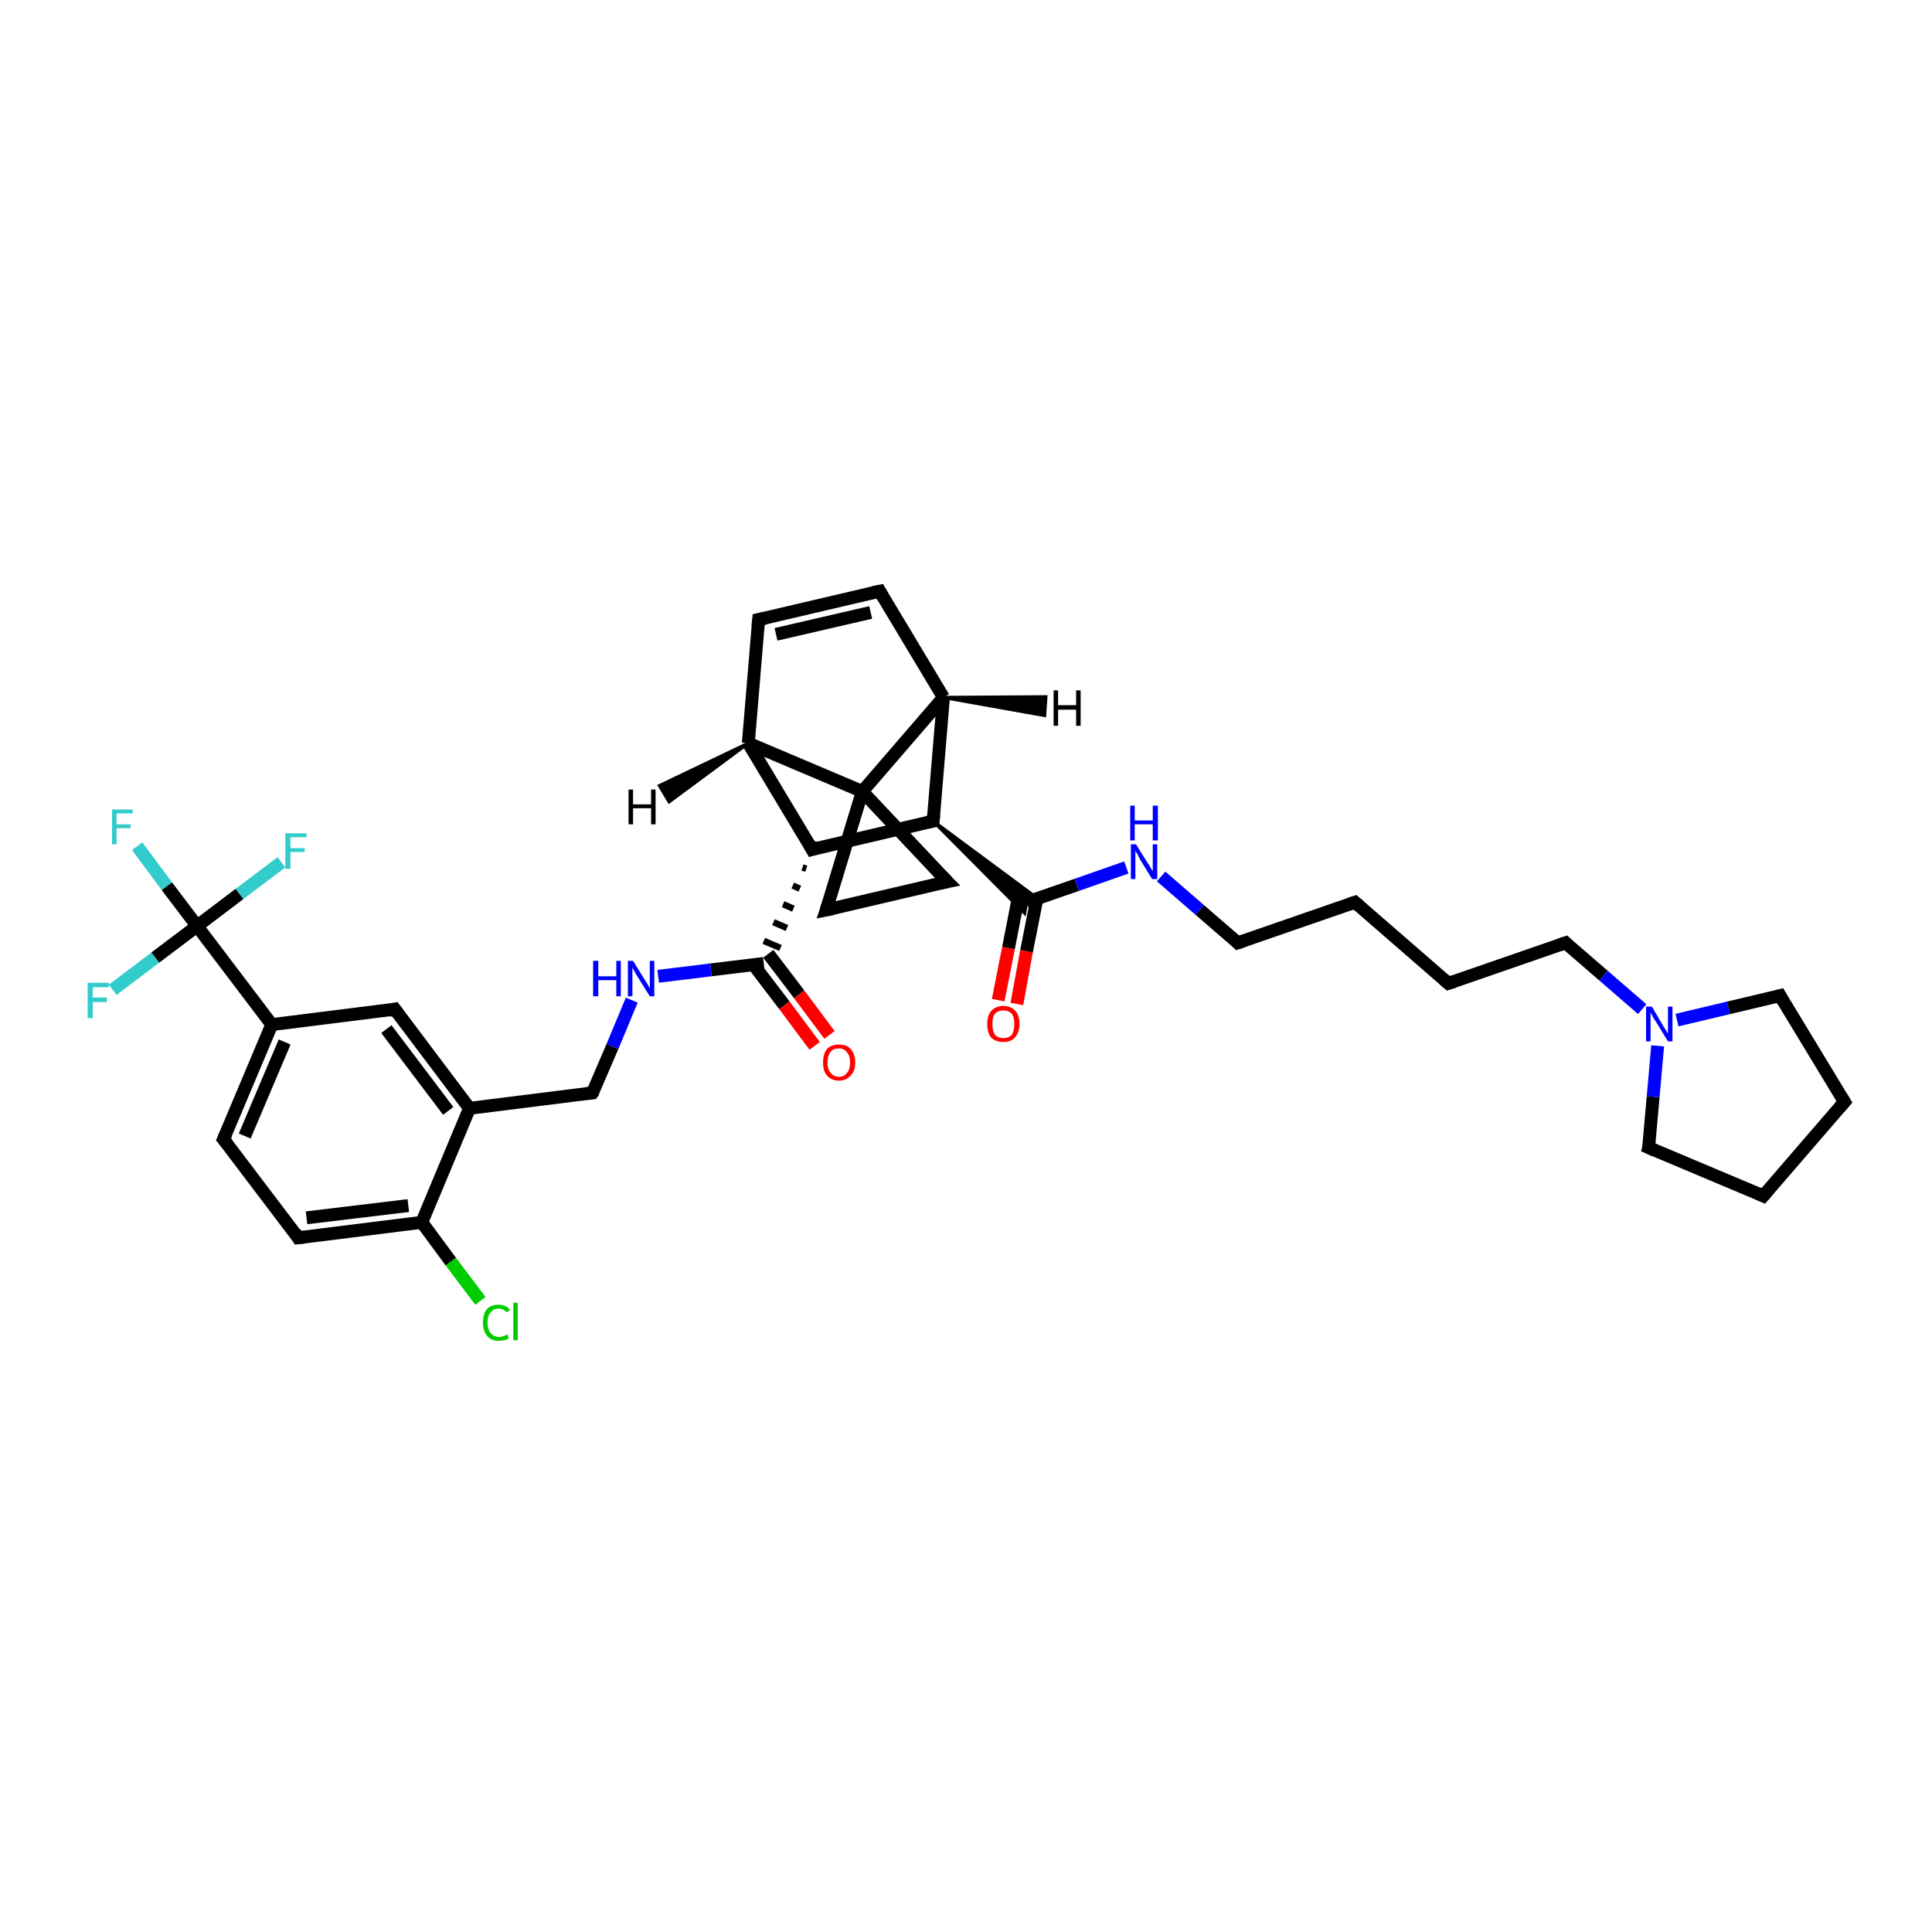 <?xml version='1.0' encoding='iso-8859-1'?>
<svg version='1.1' baseProfile='full'
              xmlns='http://www.w3.org/2000/svg'
                      xmlns:rdkit='http://www.rdkit.org/xml'
                      xmlns:xlink='http://www.w3.org/1999/xlink'
                  xml:space='preserve'
width='300px' height='300px' viewBox='0 0 300 300'>
<!-- END OF HEADER -->
<rect style='opacity:1.0;fill:#FFFFFF;stroke:none' width='300.0' height='300.0' x='0.0' y='0.0'> </rect>
<path class='bond-0 atom-0 atom-1' d='M 155.0,155.3 L 156.6,147.2' style='fill:none;fill-rule:evenodd;stroke:#FF0000;stroke-width:2.0px;stroke-linecap:butt;stroke-linejoin:miter;stroke-opacity:1' />
<path class='bond-0 atom-0 atom-1' d='M 156.6,147.2 L 158.2,139.0' style='fill:none;fill-rule:evenodd;stroke:#000000;stroke-width:2.0px;stroke-linecap:butt;stroke-linejoin:miter;stroke-opacity:1' />
<path class='bond-0 atom-0 atom-1' d='M 157.9,155.9 L 159.4,147.7' style='fill:none;fill-rule:evenodd;stroke:#FF0000;stroke-width:2.0px;stroke-linecap:butt;stroke-linejoin:miter;stroke-opacity:1' />
<path class='bond-0 atom-0 atom-1' d='M 159.4,147.7 L 161.0,139.6' style='fill:none;fill-rule:evenodd;stroke:#000000;stroke-width:2.0px;stroke-linecap:butt;stroke-linejoin:miter;stroke-opacity:1' />
<path class='bond-1 atom-1 atom-2' d='M 159.4,140.1 L 167.2,137.4' style='fill:none;fill-rule:evenodd;stroke:#000000;stroke-width:2.0px;stroke-linecap:butt;stroke-linejoin:miter;stroke-opacity:1' />
<path class='bond-1 atom-1 atom-2' d='M 167.2,137.4 L 174.9,134.7' style='fill:none;fill-rule:evenodd;stroke:#0000FF;stroke-width:2.0px;stroke-linecap:butt;stroke-linejoin:miter;stroke-opacity:1' />
<path class='bond-2 atom-2 atom-3' d='M 180.3,136.1 L 186.3,141.3' style='fill:none;fill-rule:evenodd;stroke:#0000FF;stroke-width:2.0px;stroke-linecap:butt;stroke-linejoin:miter;stroke-opacity:1' />
<path class='bond-2 atom-2 atom-3' d='M 186.3,141.3 L 192.2,146.4' style='fill:none;fill-rule:evenodd;stroke:#000000;stroke-width:2.0px;stroke-linecap:butt;stroke-linejoin:miter;stroke-opacity:1' />
<path class='bond-3 atom-3 atom-4' d='M 192.2,146.4 L 210.4,140.1' style='fill:none;fill-rule:evenodd;stroke:#000000;stroke-width:2.0px;stroke-linecap:butt;stroke-linejoin:miter;stroke-opacity:1' />
<path class='bond-4 atom-4 atom-5' d='M 210.4,140.1 L 224.9,152.7' style='fill:none;fill-rule:evenodd;stroke:#000000;stroke-width:2.0px;stroke-linecap:butt;stroke-linejoin:miter;stroke-opacity:1' />
<path class='bond-5 atom-5 atom-6' d='M 224.9,152.7 L 243.1,146.4' style='fill:none;fill-rule:evenodd;stroke:#000000;stroke-width:2.0px;stroke-linecap:butt;stroke-linejoin:miter;stroke-opacity:1' />
<path class='bond-6 atom-6 atom-7' d='M 243.1,146.4 L 249.0,151.5' style='fill:none;fill-rule:evenodd;stroke:#000000;stroke-width:2.0px;stroke-linecap:butt;stroke-linejoin:miter;stroke-opacity:1' />
<path class='bond-6 atom-6 atom-7' d='M 249.0,151.5 L 255.0,156.7' style='fill:none;fill-rule:evenodd;stroke:#0000FF;stroke-width:2.0px;stroke-linecap:butt;stroke-linejoin:miter;stroke-opacity:1' />
<path class='bond-7 atom-7 atom-8' d='M 260.4,158.4 L 268.4,156.5' style='fill:none;fill-rule:evenodd;stroke:#0000FF;stroke-width:2.0px;stroke-linecap:butt;stroke-linejoin:miter;stroke-opacity:1' />
<path class='bond-7 atom-7 atom-8' d='M 268.4,156.5 L 276.4,154.6' style='fill:none;fill-rule:evenodd;stroke:#000000;stroke-width:2.0px;stroke-linecap:butt;stroke-linejoin:miter;stroke-opacity:1' />
<path class='bond-8 atom-8 atom-9' d='M 276.4,154.6 L 286.4,171.1' style='fill:none;fill-rule:evenodd;stroke:#000000;stroke-width:2.0px;stroke-linecap:butt;stroke-linejoin:miter;stroke-opacity:1' />
<path class='bond-9 atom-9 atom-10' d='M 286.4,171.1 L 273.8,185.7' style='fill:none;fill-rule:evenodd;stroke:#000000;stroke-width:2.0px;stroke-linecap:butt;stroke-linejoin:miter;stroke-opacity:1' />
<path class='bond-10 atom-10 atom-11' d='M 273.8,185.7 L 256.0,178.2' style='fill:none;fill-rule:evenodd;stroke:#000000;stroke-width:2.0px;stroke-linecap:butt;stroke-linejoin:miter;stroke-opacity:1' />
<path class='bond-11 atom-12 atom-1' d='M 144.9,127.5 L 161.1,139.5 L 159.4,140.1 Z' style='fill:#000000;fill-rule:evenodd;fill-opacity:1;stroke:#000000;stroke-width:0.5px;stroke-linecap:butt;stroke-linejoin:miter;stroke-opacity:1;' />
<path class='bond-11 atom-12 atom-1' d='M 144.9,127.5 L 159.4,140.1 L 159.1,141.8 Z' style='fill:#000000;fill-rule:evenodd;fill-opacity:1;stroke:#000000;stroke-width:0.5px;stroke-linecap:butt;stroke-linejoin:miter;stroke-opacity:1;' />
<path class='bond-12 atom-12 atom-13' d='M 144.9,127.5 L 126.1,131.9' style='fill:none;fill-rule:evenodd;stroke:#000000;stroke-width:2.0px;stroke-linecap:butt;stroke-linejoin:miter;stroke-opacity:1' />
<path class='bond-13 atom-13 atom-14' d='M 124.6,134.7 L 125.2,134.9' style='fill:none;fill-rule:evenodd;stroke:#000000;stroke-width:1.0px;stroke-linecap:butt;stroke-linejoin:miter;stroke-opacity:1' />
<path class='bond-13 atom-13 atom-14' d='M 123.1,137.5 L 124.2,138.0' style='fill:none;fill-rule:evenodd;stroke:#000000;stroke-width:1.0px;stroke-linecap:butt;stroke-linejoin:miter;stroke-opacity:1' />
<path class='bond-13 atom-13 atom-14' d='M 121.6,140.4 L 123.2,141.1' style='fill:none;fill-rule:evenodd;stroke:#000000;stroke-width:1.0px;stroke-linecap:butt;stroke-linejoin:miter;stroke-opacity:1' />
<path class='bond-13 atom-13 atom-14' d='M 120.1,143.2 L 122.2,144.1' style='fill:none;fill-rule:evenodd;stroke:#000000;stroke-width:1.0px;stroke-linecap:butt;stroke-linejoin:miter;stroke-opacity:1' />
<path class='bond-13 atom-13 atom-14' d='M 118.6,146.1 L 121.2,147.2' style='fill:none;fill-rule:evenodd;stroke:#000000;stroke-width:1.0px;stroke-linecap:butt;stroke-linejoin:miter;stroke-opacity:1' />
<path class='bond-14 atom-14 atom-15' d='M 117.0,149.8 L 121.8,156.1' style='fill:none;fill-rule:evenodd;stroke:#000000;stroke-width:2.0px;stroke-linecap:butt;stroke-linejoin:miter;stroke-opacity:1' />
<path class='bond-14 atom-14 atom-15' d='M 121.8,156.1 L 126.5,162.4' style='fill:none;fill-rule:evenodd;stroke:#FF0000;stroke-width:2.0px;stroke-linecap:butt;stroke-linejoin:miter;stroke-opacity:1' />
<path class='bond-14 atom-14 atom-15' d='M 119.3,148.1 L 124.1,154.4' style='fill:none;fill-rule:evenodd;stroke:#000000;stroke-width:2.0px;stroke-linecap:butt;stroke-linejoin:miter;stroke-opacity:1' />
<path class='bond-14 atom-14 atom-15' d='M 124.1,154.4 L 128.8,160.7' style='fill:none;fill-rule:evenodd;stroke:#FF0000;stroke-width:2.0px;stroke-linecap:butt;stroke-linejoin:miter;stroke-opacity:1' />
<path class='bond-15 atom-14 atom-16' d='M 118.6,149.6 L 110.4,150.6' style='fill:none;fill-rule:evenodd;stroke:#000000;stroke-width:2.0px;stroke-linecap:butt;stroke-linejoin:miter;stroke-opacity:1' />
<path class='bond-15 atom-14 atom-16' d='M 110.4,150.6 L 102.2,151.6' style='fill:none;fill-rule:evenodd;stroke:#0000FF;stroke-width:2.0px;stroke-linecap:butt;stroke-linejoin:miter;stroke-opacity:1' />
<path class='bond-16 atom-16 atom-17' d='M 98.1,155.3 L 95.1,162.5' style='fill:none;fill-rule:evenodd;stroke:#0000FF;stroke-width:2.0px;stroke-linecap:butt;stroke-linejoin:miter;stroke-opacity:1' />
<path class='bond-16 atom-16 atom-17' d='M 95.1,162.5 L 92.0,169.7' style='fill:none;fill-rule:evenodd;stroke:#000000;stroke-width:2.0px;stroke-linecap:butt;stroke-linejoin:miter;stroke-opacity:1' />
<path class='bond-17 atom-17 atom-18' d='M 92.0,169.7 L 72.9,172.1' style='fill:none;fill-rule:evenodd;stroke:#000000;stroke-width:2.0px;stroke-linecap:butt;stroke-linejoin:miter;stroke-opacity:1' />
<path class='bond-18 atom-18 atom-19' d='M 72.9,172.1 L 61.3,156.7' style='fill:none;fill-rule:evenodd;stroke:#000000;stroke-width:2.0px;stroke-linecap:butt;stroke-linejoin:miter;stroke-opacity:1' />
<path class='bond-18 atom-18 atom-19' d='M 69.6,172.5 L 60.0,159.8' style='fill:none;fill-rule:evenodd;stroke:#000000;stroke-width:2.0px;stroke-linecap:butt;stroke-linejoin:miter;stroke-opacity:1' />
<path class='bond-19 atom-19 atom-20' d='M 61.3,156.7 L 42.2,159.1' style='fill:none;fill-rule:evenodd;stroke:#000000;stroke-width:2.0px;stroke-linecap:butt;stroke-linejoin:miter;stroke-opacity:1' />
<path class='bond-20 atom-20 atom-21' d='M 42.2,159.1 L 30.6,143.8' style='fill:none;fill-rule:evenodd;stroke:#000000;stroke-width:2.0px;stroke-linecap:butt;stroke-linejoin:miter;stroke-opacity:1' />
<path class='bond-21 atom-21 atom-22' d='M 30.6,143.8 L 25.9,137.6' style='fill:none;fill-rule:evenodd;stroke:#000000;stroke-width:2.0px;stroke-linecap:butt;stroke-linejoin:miter;stroke-opacity:1' />
<path class='bond-21 atom-21 atom-22' d='M 25.9,137.6 L 21.3,131.4' style='fill:none;fill-rule:evenodd;stroke:#33CCCC;stroke-width:2.0px;stroke-linecap:butt;stroke-linejoin:miter;stroke-opacity:1' />
<path class='bond-22 atom-21 atom-23' d='M 30.6,143.8 L 37.2,138.8' style='fill:none;fill-rule:evenodd;stroke:#000000;stroke-width:2.0px;stroke-linecap:butt;stroke-linejoin:miter;stroke-opacity:1' />
<path class='bond-22 atom-21 atom-23' d='M 37.2,138.8 L 43.7,133.9' style='fill:none;fill-rule:evenodd;stroke:#33CCCC;stroke-width:2.0px;stroke-linecap:butt;stroke-linejoin:miter;stroke-opacity:1' />
<path class='bond-23 atom-21 atom-24' d='M 30.6,143.8 L 24.1,148.7' style='fill:none;fill-rule:evenodd;stroke:#000000;stroke-width:2.0px;stroke-linecap:butt;stroke-linejoin:miter;stroke-opacity:1' />
<path class='bond-23 atom-21 atom-24' d='M 24.1,148.7 L 17.5,153.7' style='fill:none;fill-rule:evenodd;stroke:#33CCCC;stroke-width:2.0px;stroke-linecap:butt;stroke-linejoin:miter;stroke-opacity:1' />
<path class='bond-24 atom-20 atom-25' d='M 42.2,159.1 L 34.7,176.9' style='fill:none;fill-rule:evenodd;stroke:#000000;stroke-width:2.0px;stroke-linecap:butt;stroke-linejoin:miter;stroke-opacity:1' />
<path class='bond-24 atom-20 atom-25' d='M 44.2,161.8 L 38.0,176.4' style='fill:none;fill-rule:evenodd;stroke:#000000;stroke-width:2.0px;stroke-linecap:butt;stroke-linejoin:miter;stroke-opacity:1' />
<path class='bond-25 atom-25 atom-26' d='M 34.7,176.9 L 46.3,192.2' style='fill:none;fill-rule:evenodd;stroke:#000000;stroke-width:2.0px;stroke-linecap:butt;stroke-linejoin:miter;stroke-opacity:1' />
<path class='bond-26 atom-26 atom-27' d='M 46.3,192.2 L 65.5,189.8' style='fill:none;fill-rule:evenodd;stroke:#000000;stroke-width:2.0px;stroke-linecap:butt;stroke-linejoin:miter;stroke-opacity:1' />
<path class='bond-26 atom-26 atom-27' d='M 47.6,189.1 L 63.4,187.2' style='fill:none;fill-rule:evenodd;stroke:#000000;stroke-width:2.0px;stroke-linecap:butt;stroke-linejoin:miter;stroke-opacity:1' />
<path class='bond-27 atom-27 atom-28' d='M 65.5,189.8 L 70.0,195.9' style='fill:none;fill-rule:evenodd;stroke:#000000;stroke-width:2.0px;stroke-linecap:butt;stroke-linejoin:miter;stroke-opacity:1' />
<path class='bond-27 atom-27 atom-28' d='M 70.0,195.9 L 74.6,202.0' style='fill:none;fill-rule:evenodd;stroke:#00CC00;stroke-width:2.0px;stroke-linecap:butt;stroke-linejoin:miter;stroke-opacity:1' />
<path class='bond-28 atom-13 atom-29' d='M 126.1,131.9 L 116.2,115.4' style='fill:none;fill-rule:evenodd;stroke:#000000;stroke-width:2.0px;stroke-linecap:butt;stroke-linejoin:miter;stroke-opacity:1' />
<path class='bond-29 atom-29 atom-30' d='M 116.2,115.4 L 117.8,96.2' style='fill:none;fill-rule:evenodd;stroke:#000000;stroke-width:2.0px;stroke-linecap:butt;stroke-linejoin:miter;stroke-opacity:1' />
<path class='bond-30 atom-30 atom-31' d='M 117.8,96.2 L 136.6,91.8' style='fill:none;fill-rule:evenodd;stroke:#000000;stroke-width:2.0px;stroke-linecap:butt;stroke-linejoin:miter;stroke-opacity:1' />
<path class='bond-30 atom-30 atom-31' d='M 120.5,98.5 L 135.2,95.1' style='fill:none;fill-rule:evenodd;stroke:#000000;stroke-width:2.0px;stroke-linecap:butt;stroke-linejoin:miter;stroke-opacity:1' />
<path class='bond-31 atom-31 atom-32' d='M 136.6,91.8 L 146.5,108.3' style='fill:none;fill-rule:evenodd;stroke:#000000;stroke-width:2.0px;stroke-linecap:butt;stroke-linejoin:miter;stroke-opacity:1' />
<path class='bond-32 atom-32 atom-33' d='M 146.5,108.3 L 133.9,122.9' style='fill:none;fill-rule:evenodd;stroke:#000000;stroke-width:2.0px;stroke-linecap:butt;stroke-linejoin:miter;stroke-opacity:1' />
<path class='bond-33 atom-33 atom-34' d='M 133.9,122.9 L 147.1,136.9' style='fill:none;fill-rule:evenodd;stroke:#000000;stroke-width:2.0px;stroke-linecap:butt;stroke-linejoin:miter;stroke-opacity:1' />
<path class='bond-34 atom-34 atom-35' d='M 147.1,136.9 L 128.3,141.3' style='fill:none;fill-rule:evenodd;stroke:#000000;stroke-width:2.0px;stroke-linecap:butt;stroke-linejoin:miter;stroke-opacity:1' />
<path class='bond-35 atom-11 atom-7' d='M 256.0,178.2 L 256.7,170.3' style='fill:none;fill-rule:evenodd;stroke:#000000;stroke-width:2.0px;stroke-linecap:butt;stroke-linejoin:miter;stroke-opacity:1' />
<path class='bond-35 atom-11 atom-7' d='M 256.7,170.3 L 257.4,162.4' style='fill:none;fill-rule:evenodd;stroke:#0000FF;stroke-width:2.0px;stroke-linecap:butt;stroke-linejoin:miter;stroke-opacity:1' />
<path class='bond-36 atom-32 atom-12' d='M 146.5,108.3 L 144.9,127.5' style='fill:none;fill-rule:evenodd;stroke:#000000;stroke-width:2.0px;stroke-linecap:butt;stroke-linejoin:miter;stroke-opacity:1' />
<path class='bond-37 atom-35 atom-33' d='M 128.3,141.3 L 133.9,122.9' style='fill:none;fill-rule:evenodd;stroke:#000000;stroke-width:2.0px;stroke-linecap:butt;stroke-linejoin:miter;stroke-opacity:1' />
<path class='bond-38 atom-27 atom-18' d='M 65.5,189.8 L 72.9,172.1' style='fill:none;fill-rule:evenodd;stroke:#000000;stroke-width:2.0px;stroke-linecap:butt;stroke-linejoin:miter;stroke-opacity:1' />
<path class='bond-39 atom-33 atom-29' d='M 133.9,122.9 L 116.2,115.4' style='fill:none;fill-rule:evenodd;stroke:#000000;stroke-width:2.0px;stroke-linecap:butt;stroke-linejoin:miter;stroke-opacity:1' />
<path class='bond-40 atom-29 atom-36' d='M 116.2,115.4 L 103.9,124.5 L 102.4,122.0 Z' style='fill:#000000;fill-rule:evenodd;fill-opacity:1;stroke:#000000;stroke-width:0.5px;stroke-linecap:butt;stroke-linejoin:miter;stroke-opacity:1;' />
<path class='bond-41 atom-32 atom-37' d='M 146.5,108.3 L 162.4,108.2 L 162.2,111.1 Z' style='fill:#000000;fill-rule:evenodd;fill-opacity:1;stroke:#000000;stroke-width:0.5px;stroke-linecap:butt;stroke-linejoin:miter;stroke-opacity:1;' />
<path d='M 191.9,146.1 L 192.2,146.4 L 193.1,146.1' style='fill:none;stroke:#000000;stroke-width:2.0px;stroke-linecap:butt;stroke-linejoin:miter;stroke-opacity:1;' />
<path d='M 209.5,140.4 L 210.4,140.1 L 211.1,140.7' style='fill:none;stroke:#000000;stroke-width:2.0px;stroke-linecap:butt;stroke-linejoin:miter;stroke-opacity:1;' />
<path d='M 224.2,152.1 L 224.9,152.7 L 225.8,152.4' style='fill:none;stroke:#000000;stroke-width:2.0px;stroke-linecap:butt;stroke-linejoin:miter;stroke-opacity:1;' />
<path d='M 242.2,146.7 L 243.1,146.4 L 243.4,146.7' style='fill:none;stroke:#000000;stroke-width:2.0px;stroke-linecap:butt;stroke-linejoin:miter;stroke-opacity:1;' />
<path d='M 276.0,154.7 L 276.4,154.6 L 276.9,155.5' style='fill:none;stroke:#000000;stroke-width:2.0px;stroke-linecap:butt;stroke-linejoin:miter;stroke-opacity:1;' />
<path d='M 285.9,170.3 L 286.4,171.1 L 285.7,171.9' style='fill:none;stroke:#000000;stroke-width:2.0px;stroke-linecap:butt;stroke-linejoin:miter;stroke-opacity:1;' />
<path d='M 274.4,185.0 L 273.8,185.7 L 272.9,185.3' style='fill:none;stroke:#000000;stroke-width:2.0px;stroke-linecap:butt;stroke-linejoin:miter;stroke-opacity:1;' />
<path d='M 256.9,178.6 L 256.0,178.2 L 256.1,177.8' style='fill:none;stroke:#000000;stroke-width:2.0px;stroke-linecap:butt;stroke-linejoin:miter;stroke-opacity:1;' />
<path d='M 143.9,127.7 L 144.9,127.5 L 145.0,126.5' style='fill:none;stroke:#000000;stroke-width:2.0px;stroke-linecap:butt;stroke-linejoin:miter;stroke-opacity:1;' />
<path d='M 127.1,131.6 L 126.1,131.9 L 125.6,131.0' style='fill:none;stroke:#000000;stroke-width:2.0px;stroke-linecap:butt;stroke-linejoin:miter;stroke-opacity:1;' />
<path d='M 92.2,169.4 L 92.0,169.7 L 91.1,169.8' style='fill:none;stroke:#000000;stroke-width:2.0px;stroke-linecap:butt;stroke-linejoin:miter;stroke-opacity:1;' />
<path d='M 61.9,157.5 L 61.3,156.7 L 60.4,156.9' style='fill:none;stroke:#000000;stroke-width:2.0px;stroke-linecap:butt;stroke-linejoin:miter;stroke-opacity:1;' />
<path d='M 35.1,176.0 L 34.7,176.9 L 35.3,177.6' style='fill:none;stroke:#000000;stroke-width:2.0px;stroke-linecap:butt;stroke-linejoin:miter;stroke-opacity:1;' />
<path d='M 45.8,191.4 L 46.3,192.2 L 47.3,192.1' style='fill:none;stroke:#000000;stroke-width:2.0px;stroke-linecap:butt;stroke-linejoin:miter;stroke-opacity:1;' />
<path d='M 117.7,97.2 L 117.8,96.2 L 118.8,96.0' style='fill:none;stroke:#000000;stroke-width:2.0px;stroke-linecap:butt;stroke-linejoin:miter;stroke-opacity:1;' />
<path d='M 135.6,92.0 L 136.6,91.8 L 137.1,92.7' style='fill:none;stroke:#000000;stroke-width:2.0px;stroke-linecap:butt;stroke-linejoin:miter;stroke-opacity:1;' />
<path d='M 146.4,136.2 L 147.1,136.9 L 146.1,137.1' style='fill:none;stroke:#000000;stroke-width:2.0px;stroke-linecap:butt;stroke-linejoin:miter;stroke-opacity:1;' />
<path d='M 129.3,141.1 L 128.3,141.3 L 128.6,140.4' style='fill:none;stroke:#000000;stroke-width:2.0px;stroke-linecap:butt;stroke-linejoin:miter;stroke-opacity:1;' />
<path class='atom-0' d='M 153.3 159.0
Q 153.3 157.7, 153.9 157.0
Q 154.6 156.2, 155.8 156.2
Q 157.0 156.2, 157.7 157.0
Q 158.3 157.7, 158.3 159.0
Q 158.3 160.3, 157.6 161.1
Q 157.0 161.8, 155.8 161.8
Q 154.6 161.8, 153.9 161.1
Q 153.3 160.4, 153.3 159.0
M 155.8 161.2
Q 156.6 161.2, 157.1 160.7
Q 157.5 160.1, 157.5 159.0
Q 157.5 157.9, 157.1 157.4
Q 156.6 156.9, 155.8 156.9
Q 155.0 156.9, 154.5 157.4
Q 154.1 157.9, 154.1 159.0
Q 154.1 160.1, 154.5 160.7
Q 155.0 161.2, 155.8 161.2
' fill='#FF0000'/>
<path class='atom-2' d='M 176.4 131.1
L 178.2 134.0
Q 178.4 134.2, 178.7 134.8
Q 179.0 135.3, 179.0 135.3
L 179.0 131.1
L 179.7 131.1
L 179.7 136.5
L 178.9 136.5
L 177.0 133.4
Q 176.8 133.0, 176.6 132.6
Q 176.3 132.2, 176.3 132.0
L 176.3 136.5
L 175.6 136.5
L 175.6 131.1
L 176.4 131.1
' fill='#0000FF'/>
<path class='atom-2' d='M 175.5 125.1
L 176.2 125.1
L 176.2 127.4
L 179.0 127.4
L 179.0 125.1
L 179.8 125.1
L 179.8 130.5
L 179.0 130.5
L 179.0 128.0
L 176.2 128.0
L 176.2 130.5
L 175.5 130.5
L 175.5 125.1
' fill='#0000FF'/>
<path class='atom-7' d='M 256.5 156.3
L 258.2 159.2
Q 258.4 159.5, 258.7 160.0
Q 259.0 160.5, 259.0 160.5
L 259.0 156.3
L 259.7 156.3
L 259.7 161.7
L 259.0 161.7
L 257.1 158.6
Q 256.8 158.2, 256.6 157.8
Q 256.4 157.4, 256.3 157.2
L 256.3 161.7
L 255.6 161.7
L 255.6 156.3
L 256.5 156.3
' fill='#0000FF'/>
<path class='atom-15' d='M 127.8 165.0
Q 127.8 163.7, 128.4 162.9
Q 129.0 162.2, 130.3 162.2
Q 131.5 162.2, 132.1 162.9
Q 132.8 163.7, 132.8 165.0
Q 132.8 166.3, 132.1 167.0
Q 131.4 167.8, 130.3 167.8
Q 129.1 167.8, 128.4 167.0
Q 127.8 166.3, 127.8 165.0
M 130.3 167.2
Q 131.1 167.2, 131.5 166.6
Q 132.0 166.1, 132.0 165.0
Q 132.0 163.9, 131.5 163.4
Q 131.1 162.8, 130.3 162.8
Q 129.4 162.8, 129.0 163.3
Q 128.5 163.9, 128.5 165.0
Q 128.5 166.1, 129.0 166.6
Q 129.4 167.2, 130.3 167.2
' fill='#FF0000'/>
<path class='atom-16' d='M 92.1 149.2
L 92.9 149.2
L 92.9 151.6
L 95.7 151.6
L 95.7 149.2
L 96.4 149.2
L 96.4 154.7
L 95.7 154.7
L 95.7 152.2
L 92.9 152.2
L 92.9 154.7
L 92.1 154.7
L 92.1 149.2
' fill='#0000FF'/>
<path class='atom-16' d='M 98.3 149.2
L 100.1 152.1
Q 100.3 152.4, 100.6 152.9
Q 100.9 153.5, 100.9 153.5
L 100.9 149.2
L 101.6 149.2
L 101.6 154.7
L 100.9 154.7
L 98.9 151.5
Q 98.7 151.2, 98.5 150.8
Q 98.2 150.3, 98.2 150.2
L 98.2 154.7
L 97.5 154.7
L 97.5 149.2
L 98.3 149.2
' fill='#0000FF'/>
<path class='atom-22' d='M 17.4 125.7
L 20.6 125.7
L 20.6 126.3
L 18.1 126.3
L 18.1 128.0
L 20.3 128.0
L 20.3 128.6
L 18.1 128.6
L 18.1 131.1
L 17.4 131.1
L 17.4 125.7
' fill='#33CCCC'/>
<path class='atom-23' d='M 44.3 129.4
L 47.6 129.4
L 47.6 130.0
L 45.1 130.0
L 45.1 131.7
L 47.3 131.7
L 47.3 132.3
L 45.1 132.3
L 45.1 134.9
L 44.3 134.9
L 44.3 129.4
' fill='#33CCCC'/>
<path class='atom-24' d='M 13.6 152.6
L 16.9 152.6
L 16.9 153.3
L 14.4 153.3
L 14.4 154.9
L 16.6 154.9
L 16.6 155.6
L 14.4 155.6
L 14.4 158.1
L 13.6 158.1
L 13.6 152.6
' fill='#33CCCC'/>
<path class='atom-28' d='M 75.0 205.4
Q 75.0 204.0, 75.6 203.3
Q 76.2 202.6, 77.4 202.6
Q 78.6 202.6, 79.2 203.4
L 78.7 203.8
Q 78.2 203.2, 77.4 203.2
Q 76.6 203.2, 76.2 203.8
Q 75.7 204.3, 75.7 205.4
Q 75.7 206.4, 76.2 207.0
Q 76.7 207.6, 77.5 207.6
Q 78.1 207.6, 78.8 207.2
L 79.0 207.8
Q 78.8 208.0, 78.3 208.1
Q 77.9 208.2, 77.4 208.2
Q 76.2 208.2, 75.6 207.4
Q 75.0 206.7, 75.0 205.4
' fill='#00CC00'/>
<path class='atom-28' d='M 79.7 202.3
L 80.4 202.3
L 80.4 208.1
L 79.7 208.1
L 79.7 202.3
' fill='#00CC00'/>
<path class='atom-36' d='M 97.6 122.6
L 98.3 122.6
L 98.3 124.9
L 101.1 124.9
L 101.1 122.6
L 101.8 122.6
L 101.8 128.0
L 101.1 128.0
L 101.1 125.5
L 98.3 125.5
L 98.3 128.0
L 97.6 128.0
L 97.6 122.6
' fill='#000000'/>
<path class='atom-37' d='M 163.6 107.2
L 164.3 107.2
L 164.3 109.5
L 167.1 109.5
L 167.1 107.2
L 167.8 107.2
L 167.8 112.7
L 167.1 112.7
L 167.1 110.2
L 164.3 110.2
L 164.3 112.7
L 163.6 112.7
L 163.6 107.2
' fill='#000000'/>
</svg>
